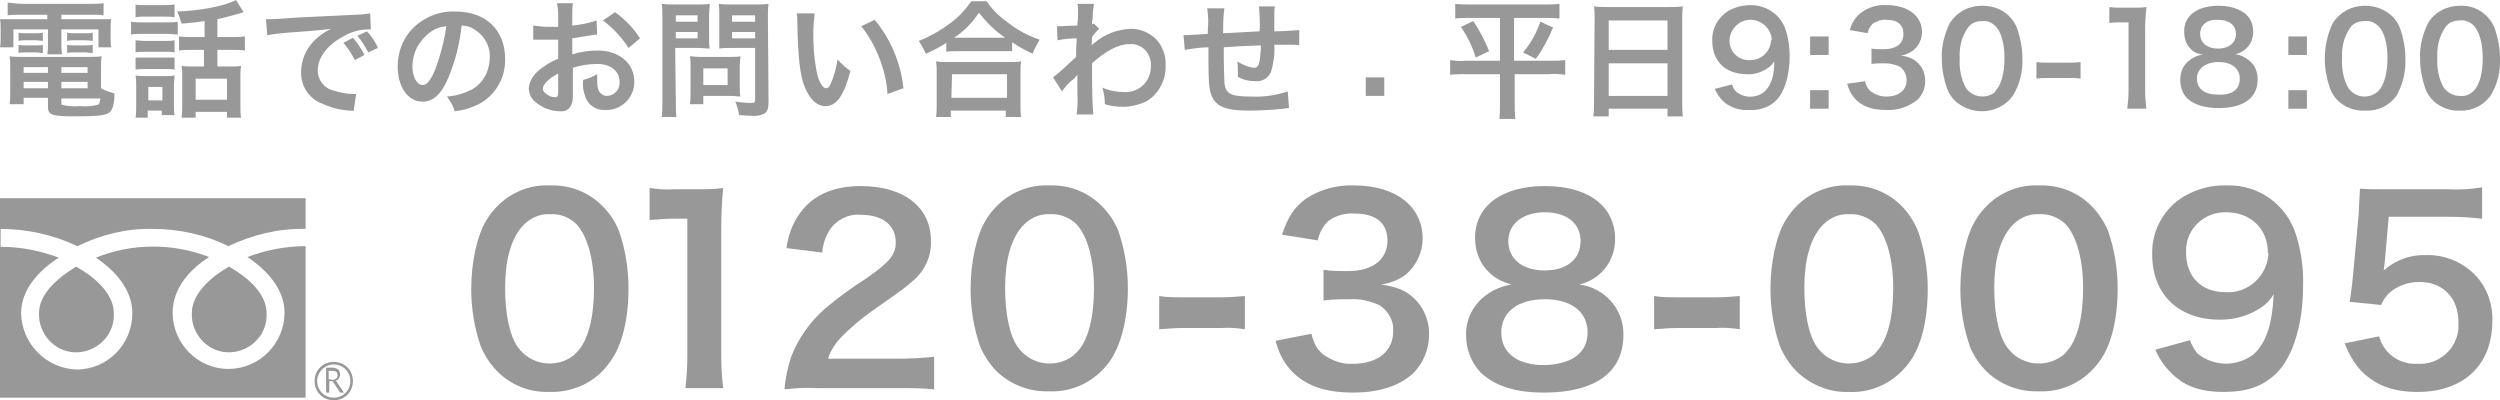 <?xml version="1.0" encoding="utf-8"?>
<!-- Generator: Adobe Illustrator 25.4.1, SVG Export Plug-In . SVG Version: 6.00 Build 0)  -->
<svg version="1.1" id="レイヤー_1" xmlns="http://www.w3.org/2000/svg" xmlns:xlink="http://www.w3.org/1999/xlink" x="0px"
	 y="0px" width="391px" height="62.6px" viewBox="0 0 391 62.6" style="enable-background:new 0 0 391 62.6;" xml:space="preserve">
<style type="text/css">
	.st0{fill:#999899;}
</style>
<g id="レイヤー_2_00000153706260708124456280000016553571288312953755_">
	<g id="レイヤー_2-2">
		<path class="st0" d="M0,62.2h47.8V31H0V62.2z M0,35.8c4.2,0,8.3,0.9,12.1,2.7c3.7-1.8,7.7-2.8,11.8-2.7c4.1,0,8.2,0.9,11.8,2.7
			c3.8-1.8,7.9-2.8,12.1-2.7v2.7c-3.1,0-6.2,0.6-9.1,1.7c3,2,5.8,5,5.8,8.7c0,4.8-3.9,8.8-8.8,8.8c-4.8,0-8.7-4-8.7-8.8c0,0,0,0,0,0
			c0-3.8,2.7-6.8,5.7-8.7C27,38,20.7,38,15,40.3c3,2,5.7,5,5.7,8.7c0,4.8-3.8,8.7-8.6,8.8c-4.8-0.1-8.7-4-8.8-8.8
			c0-3.8,2.9-6.8,5.9-8.7c-2.9-1.1-6-1.7-9.1-1.7V35.8z"/>
		<path class="st0" d="M6.1,49c-0.1,3.2,2.4,6,5.6,6.1s6-2.4,6.1-5.6c0-0.2,0-0.3,0-0.5c0-3.2-3.2-5.8-5.9-7.3
			C9.3,43.3,6.1,45.8,6.1,49z"/>
		<path class="st0" d="M30,49c-0.1,3.2,2.4,6,5.6,6.1c3.2,0.1,6-2.4,6.1-5.6c0-0.2,0-0.3,0-0.5c0-3.2-3.2-5.8-5.9-7.3
			C33.2,43.2,30,45.8,30,49z"/>
		<path class="st0" d="M52.2,56.6c-1.7,0-3,1.3-3,3s1.3,3,3,3s3-1.3,3-3l0,0C55.2,57.9,53.9,56.6,52.2,56.6z M52.2,62.2
			c-1.5,0-2.6-1.2-2.6-2.6s1.2-2.6,2.6-2.6c1.5,0,2.6,1.2,2.6,2.6l0,0C54.8,61,53.7,62.2,52.2,62.2z"/>
		<path class="st0" d="M53,59.2c0.1-0.2,0.2-0.4,0.2-0.6c0-0.3-0.1-0.6-0.3-0.8c-0.3-0.2-0.6-0.3-0.9-0.3H51v3.9h0.5v-1.8H52
			l1.2,1.8h0.6l-1.3-1.9C52.7,59.5,52.9,59.4,53,59.2z M51.4,59.3V58H52c0.5,0,0.8,0.2,0.8,0.7c0,0.2-0.1,0.4-0.2,0.5
			c-0.2,0.1-0.4,0.2-0.6,0.2L51.4,59.3z"/>
		<path class="st0" d="M3.3,2.3c-0.9,0-1.4,0-2.1,0.1V0.4C2,0.5,2.8,0.6,3.5,0.6H14c0.7,0,1.5,0,2.2-0.1v1.9c-0.7-0.1-1.3-0.1-2-0.1
			H9.6V3H15c0.8,0,1.6,0,2.4,0c-0.1,0.5-0.1,1.1-0.1,1.6v1.2c0,0.5,0,1.1,0.1,1.6h-2V4.6H9.6v2c0,0.6,0,1.2,0.1,1.9H7.4
			c0.1-0.6,0.1-1.2,0.1-1.9v-2H2.1v2.8H0c0.1-0.5,0.1-1,0.1-1.6V4.6c0-0.5,0-1.1-0.1-1.6c0.8,0,1.6,0,2.4,0h5V2.3H3.3z M15.8,13.8
			c0.6,0.4,1.4,0.6,2.1,0.8c0,1.7-0.3,2.6-0.8,3s-1.7,0.6-5.1,0.6c-3.9,0-4.5-0.2-4.5-1.5v-1.4H3.7v1H1.5c0.1-0.7,0.1-1.3,0.1-2
			v-3.6c0-0.6,0-1.3-0.1-1.9c0.6,0.1,1.3,0.1,1.9,0.1h10.5c0.7,0,1.3,0,2-0.1c-0.1,0.6-0.1,1.3-0.1,1.9L15.8,13.8z M2.9,5.1
			c0.3,0.1,0.7,0.1,1,0.1h1.8c0.3,0,0.7,0,1-0.1v1.3c-0.3,0-0.7-0.1-1-0.1H3.9c-0.3,0-0.7,0-1,0.1L2.9,5.1z M2.9,7
			c0.3,0.1,0.7,0.1,1,0.1h1.8c0.3,0,0.7,0,1-0.1v1.3c-0.3,0-0.7-0.1-1-0.1H3.9c-0.3,0-0.7,0-1,0.1L2.9,7z M3.7,10.5v0.9h3.8v-0.9
			H3.7z M3.7,12.8v1h3.8v-1H3.7z M9.6,11.4h4.1v-0.9H9.6V11.4z M9.6,13.8h4.1v-1H9.6V13.8z M9.6,16.1c0,0.2,0,0.3,0.1,0.3
			c0.9,0.2,1.9,0.3,2.8,0.2c0.9,0.1,1.9,0,2.8-0.2c0.2-0.1,0.3-0.3,0.4-1H9.6V16.1z M10.5,5.1c0.3,0.1,0.7,0.1,1,0.1h2
			c0.3,0,0.7,0,1-0.1v1.3c-0.3,0-0.7-0.1-1-0.1h-2c-0.3,0-0.7,0-1,0.1V5.1z M10.5,7c0.3,0.1,0.7,0.1,1,0.1h2c0.3,0,0.7,0,1-0.1v1.3
			c-0.3,0-0.7-0.1-1-0.1h-2c-0.3,0-0.7,0-1,0.1V7z"/>
		<path class="st0" d="M20.5,3.4c0.5,0.1,1.1,0.1,1.6,0.1h4.1c0.5,0,1.1,0,1.6-0.1v2c-0.5,0-1-0.1-1.5-0.1h-4.2
			c-0.5,0-1.1,0-1.6,0.1V3.4z M21.1,0.7c0.5,0.1,1.1,0.1,1.6,0.1h2.9c0.6,0,1.1,0,1.7-0.1v2c-0.5-0.1-1.1-0.1-1.6-0.1h-2.9
			c-0.6,0-1.1,0-1.6,0.1V0.7z M23.2,18.4h-2c0.1-0.6,0.1-1.2,0.1-1.9v-3.1c0-0.5,0-1-0.1-1.6c0.5,0.1,1,0.1,1.5,0.1H26
			c0.4,0,0.9,0,1.3-0.1c0,0.5-0.1,1-0.1,1.4v3.3c0,0.5,0,1,0.1,1.5h-2v-0.7h-2.2V18.4z M21.2,6.3c0.4,0,0.9,0.1,1.3,0.1H26
			c0.4,0,0.8,0,1.3-0.1v1.9c-0.4-0.1-0.8-0.1-1.3-0.1h-3.5c-0.4,0-0.9,0-1.3,0.1L21.2,6.3z M21.2,9c0.4,0,0.7,0,1.3,0H26
			c0.4,0,0.8,0,1.3,0v1.9c-0.4-0.1-0.8-0.1-1.3-0.1h-3.5c-0.4,0-0.9,0-1.3,0.1L21.2,9z M23.2,15.7h2.2v-2.1h-2.2L23.2,15.7z
			 M31.9,3.3c-1.2,0.2-1.4,0.2-3.5,0.4c-0.2-0.7-0.4-1.3-0.7-1.9c3.6-0.1,7.6-0.9,9.2-1.8l1.2,1.9c-0.3,0.1-0.3,0.1-1,0.3
			C36,2.5,35,2.8,34,3v2.8h2.1c0.7,0,1.5,0,2.2-0.1v2.2c-0.7-0.1-1.5-0.1-2.2-0.1H34v2.6h2.2c0.5,0,1,0,1.5-0.1
			c-0.1,0.6-0.1,1.2-0.1,1.7v4.3c0,0.8,0,1.6,0.1,2.1h-2.2v-0.9h-4.9v0.9h-2.2c0.1-0.7,0.1-1.3,0.1-2v-4.5c0-0.7,0-1-0.1-1.6
			c0.5,0.1,1,0.1,1.5,0.1h2V7.8h-1.7c-0.7,0-1.5,0-2.2,0.1V5.7c0.7,0.1,1.5,0.1,2.3,0.1h1.7V3.3z M30.6,15.6h4.9v-3.3h-4.9V15.6z"/>
		<path class="st0" d="M41.6,3h0.8c0.4,0,0.4,0,3.3-0.2c1.1-0.1,4.4-0.2,9.9-0.5c0.8,0,1.5-0.1,2.3-0.2l0.1,2.5h-0.4
			c-1.4,0-2.7,0.4-3.9,1.1c-2.5,1.3-4,3.3-4,5.3c0,1.6,1.1,2.9,2.6,3.2c1,0.3,1.9,0.5,3,0.5h0.4l-0.4,2.7c-0.2-0.1-0.3-0.1-0.7-0.1
			c-1.6-0.1-3.2-0.6-4.7-1.3c-1.8-0.9-2.9-2.8-2.8-4.8c0-1.7,0.7-3.4,1.9-4.7c0.8-0.8,1.7-1.5,2.8-2c-1.6,0.2-2.4,0.3-6.7,0.6
			c-1.1,0.1-2.2,0.2-3.3,0.4L41.6,3z M55.2,5.9c0.7,0.8,1.3,1.7,1.8,2.7l-1.5,0.8c-0.5-1-1.1-1.9-1.8-2.7L55.2,5.9z M57.6,8.2
			c-0.5-0.9-1-1.8-1.7-2.6l1.5-0.7c0.7,0.8,1.3,1.6,1.7,2.6L57.6,8.2z"/>
		<path class="st0" d="M70.1,12.2c-1.1,2.6-2.4,3.7-4,3.7c-2.3,0-3.9-2.3-3.9-5.5c0-2.1,0.7-4.2,2.2-5.8c1.8-1.9,4.3-2.9,6.8-2.8
			c4.8,0,7.8,2.9,7.8,7.4c0.1,3.2-1.8,6.2-4.8,7.4c-1,0.4-2,0.7-3.1,0.8c-0.2-0.9-0.7-1.6-1.2-2.3c1.4-0.1,2.7-0.5,3.9-1.1
			c1.8-1,2.8-3,2.8-5c0.1-1.8-0.9-3.5-2.4-4.4c-0.6-0.4-1.3-0.6-2-0.6C71.9,6.8,71.2,9.6,70.1,12.2z M67.2,5.1
			c-1.7,1.3-2.7,3.2-2.7,5.3c0,1.6,0.7,2.9,1.6,2.9c0.7,0,1.3-0.8,2-2.5c0.8-2.2,1.4-4.4,1.7-6.7C68.8,4.2,68,4.5,67.2,5.1z"/>
		<path class="st0" d="M89.6,14.6c0,0.6,0,1.1-0.2,1.7c-0.3,0.8-1,1.2-1.8,1.1c-1.4,0-2.7-0.5-3.8-1.4c-0.7-0.5-1.1-1.4-1.1-2.2
			c0.1-1.2,0.8-2.2,1.7-2.9c0.9-0.7,1.8-1.3,2.9-1.7v-3h-0.8c-0.3,0-0.6,0-1.1,0h-1.1h-0.5c-0.1,0-0.3,0-0.4,0V4
			c0.8,0.1,1.6,0.2,2.4,0.2c0.2,0,0.4,0,0.7,0h0.8V2.8c0-0.8,0-1.5-0.2-2.3h2.5c-0.1,0.7-0.1,1.4-0.1,2.2V4c1.3-0.1,2.6-0.4,3.8-0.8
			l0.1,2.2c-0.3,0-0.7,0.1-2.1,0.3c-0.7,0.1-1,0.2-1.8,0.3v2.5c1.3-0.4,2.6-0.6,4-0.6c3.3,0,5.7,2,5.7,4.8c0.1,2.4-1.9,4.5-4.3,4.5
			c-0.1,0-0.1,0-0.2,0c-1.5,0.1-2.8-0.8-3.2-2.2c-0.3-0.8-0.4-1.7-0.3-2.5c0.8-0.2,1.5-0.5,2.2-0.9c0,0.3,0,0.6,0,0.9
			c0,0.6,0,1.2,0.3,1.8c0.3,0.4,0.7,0.7,1.2,0.7c1.1,0,2-0.9,2-2c0-0.1,0-0.1,0-0.2c0-1.7-1.4-2.8-3.5-2.8c-1.3,0-2.6,0.2-3.8,0.6
			L89.6,14.6z M87.3,11.5c-1.5,0.8-2.4,1.7-2.4,2.4c0,0.3,0.2,0.6,0.7,0.9c0.4,0.3,0.8,0.4,1.3,0.4c0.3,0,0.4-0.2,0.4-0.8V11.5z
			 M98.3,7.5c-1.1-1.7-2.4-3.1-4-4.3l1.9-1.3c1.5,1.1,2.9,2.5,3.9,4.1L98.3,7.5z"/>
		<path class="st0" d="M105.7,15.9c0,0.8,0,1.6,0.1,2.4h-2.3c0.1-0.8,0.1-1.6,0.1-2.5v-13c0-0.8,0-1.5-0.1-2.2
			c0.7,0.1,1.3,0.1,2,0.1h3.5c0.7,0,1.3,0,2-0.1c0,0.6-0.1,1.1-0.1,1.9v3.3c0,0.9,0,1.3,0.1,1.8c-0.5,0-1.2-0.1-1.8-0.1h-3.6
			L105.7,15.9z M105.7,3.4h3.4v-1h-3.4V3.4z M105.7,6h3.4V5h-3.4V6z M115.7,13.8c0,0.4,0,0.9,0.1,1.3c-0.4,0-0.8-0.1-1.4-0.1H110
			v1.3h-2.1c0.1-0.6,0.1-1.3,0.1-1.9v-4.2c0-0.5,0-1-0.1-1.4c0.4,0,0.9,0.1,1.5,0.1h4.9c0.6,0,1.1,0,1.5-0.1c0,0.5-0.1,0.9-0.1,1.4
			L115.7,13.8z M110,13.3h3.8v-2.6H110V13.3z M120.2,15.9c0,1.1-0.2,1.6-0.7,1.9c-0.7,0.3-1.4,0.4-2.1,0.3c-0.3,0-0.5,0-1.8-0.1
			c-0.1-0.7-0.3-1.4-0.6-2.1c0.8,0.1,1.6,0.2,2.4,0.2c0.6,0,0.7-0.1,0.7-0.5V7.5h-3.8c-0.7,0-1.4,0-1.8,0.1c0-0.5,0-0.9,0-1.8V2.5
			c0-0.8,0-1.3-0.1-1.9c0.7,0.1,1.3,0.1,2,0.1h3.8c0.7,0,1.3,0,2-0.1c-0.1,0.7-0.1,1.5-0.1,2.2L120.2,15.9z M114.5,3.4h3.6v-1h-3.6
			V3.4z M114.5,6h3.6V5h-3.6V6z"/>
		<path class="st0" d="M127.4,2.2c-0.1,1-0.2,2-0.2,3c0,1.8,0.1,3.6,0.4,5.3c0.3,2.1,1,3.3,1.6,3.3c0.3,0,0.6-0.3,0.8-0.9
			c0.5-1.1,0.8-2.4,1-3.6c0.6,0.7,1.3,1.3,2,1.8c-1,3.9-2.2,5.5-3.9,5.5c-1.3,0-2.4-1-3.2-2.9s-1.1-4.8-1.2-10.3
			c0-0.4,0-0.8-0.1-1.3H127.4z M136.8,3.1c2.5,3,4.1,6.8,4.5,10.7l-2.5,0.9c-0.1-2-0.6-3.9-1.3-5.7c-0.7-1.8-1.6-3.4-2.8-4.9
			L136.8,3.1z"/>
		<path class="st0" d="M148,6.7c-1,0.7-2.1,1.2-3.2,1.7c-0.3-0.7-0.7-1.4-1.1-2c1.8-0.7,3.5-1.7,5.1-2.9c1.2-0.9,2.3-2.1,3.1-3.3
			h2.4c0.9,1.3,2,2.4,3.3,3.3c1.5,1.2,3.2,2.1,5,2.7c-0.4,0.7-0.8,1.4-1.1,2.2c-1.1-0.5-2.2-1.1-3.2-1.8v1.4
			C157.7,8,157.1,8,156.5,8h-6.8c-0.6,0-1.1,0-1.7,0.1L148,6.7z M146.4,18.3c0.1-0.7,0.1-1.4,0.1-2.1v-4.6c0-0.7,0-1.3-0.1-2
			c0.6,0.1,1.1,0.1,1.7,0.1h9.9c0.6,0,1.2,0,1.7-0.1c-0.1,0.7-0.1,1.3-0.1,2v4.6c0,0.7,0,1.4,0.1,2.1h-2.4v-1h-8.6v1H146.4z
			 M148.8,15.3h8.7v-3.7h-8.6L148.8,15.3z M156.5,5.9h0.7c-1.6-1.1-2.9-2.4-4.1-3.9c-1,1.5-2.3,2.9-3.9,3.9H156.5z"/>
		<path class="st0" d="M164.7,12.1c1.3-1,2.4-2.1,3.6-3.2c0-1.2,0-1.2,0.1-2.9c-1,0-2,0.1-3,0.3l-0.1-2.2c0.3,0,0.5,0,0.6,0
			c0.4,0,1.4-0.1,2.6-0.1c0-0.5,0.1-0.8,0.1-1.5c0-0.4,0-0.7,0-0.8V1.5c0-0.3,0-0.6-0.1-0.9h2.6c-0.1,0.6-0.2,1.3-0.2,1.9
			c0,0.4,0,0.4-0.1,0.9v0.4c0.1,0,0.2-0.1,0.3-0.1l0.8,0.8c-0.4,0.4-0.8,0.8-1.1,1.3c0,0.8-0.1,1.3-0.1,1.3l0,0
			c0.1-0.1,0.3-0.3,0.5-0.4c1.6-1.4,3.6-2.1,5.7-2.2c1.5,0,2.8,0.6,3.9,1.6c1,1.1,1.6,2.6,1.5,4.1c0.1,2.3-1.1,4.6-3.1,5.7
			c-1.1,0.5-2.3,0.8-3.5,0.8c-1,0-2-0.1-2.9-0.4c0-0.9-0.1-1.7-0.4-2.6c1.1,0.5,2.3,0.7,3.5,0.7c2.2,0.1,4-1.6,4.1-3.8
			c0-0.1,0-0.2,0-0.3c0.1-1.8-1.2-3.3-2.9-3.4c-0.2,0-0.3,0-0.5,0c-1.6,0-3.6,1-5.8,3V12c0,2.8,0.1,5.1,0.2,5.9h-2.6
			c0.1-1.1,0.2-2.1,0.1-3.2v-1.8c0-0.4,0-0.8,0-1.2l0,0c-0.3,0.3-0.5,0.7-0.9,0.9c-0.6,0.5-1.1,1.1-1.5,1.7L164.7,12.1z"/>
		<path class="st0" d="M201.6,16.9l-0.9,0.1c-1.4,0.2-4.1,0.3-5.4,0.3c-3.7,0-5.3-0.7-5.9-2.6c-0.3-0.9-0.4-2-0.4-5.4
			c0-0.3,0-0.4,0-1.9c-1.2,0-2.5,0.2-3.7,0.4l-0.2-2.3c0.3,0,0.5,0,0.6,0s1.3-0.1,3.2-0.2c0-0.3,0-0.5,0-0.6
			c0.1-1.1,0.1-2.2-0.1-3.4h2.7c-0.2,1.3-0.2,2.6-0.2,3.9l5.7-0.3c0.1-1.3,0-2.6-0.1-3.9h2.5c-0.1,0.5-0.1,0.9-0.1,1.4v2.5
			c1.3,0,2.6-0.1,3.9-0.2v2.4c-0.4-0.1-0.8-0.1-1.1-0.1h-2.8c0.1,1.4-0.1,2.8-0.5,4.2c-0.4,1-1.4,1.6-2.4,1.5c-1,0-2-0.2-2.8-0.7
			c0-0.4,0-0.5,0-0.8c0-0.5,0-1.1-0.1-1.6c0.8,0.5,1.7,0.9,2.6,1c0.5,0,0.7-0.2,0.9-1c0.1-0.8,0.2-1.7,0.2-2.5c-3,0.1-3,0.1-5.8,0.3
			v0.5c0,0.1,0,0.1,0,1.1v0.4c0,1,0.1,3.2,0.1,3.6c0.2,1.7,1,2.1,4.2,2.1c1.9,0.1,3.9-0.2,5.7-0.8L201.6,16.9z"/>
		<rect x="213.6" y="12.1" class="st0" width="2.9" height="2.9"/>
		<path class="st0" d="M230,2.8c-0.8,0-1.6,0-2.4,0.1V0.6c0.8,0.1,1.7,0.1,2.5,0.1h11.3c0.8,0,1.7,0,2.5-0.1v2.3
			c-0.8-0.1-1.6-0.1-2.4-0.1h-4.7v6.7h5.6c0.8,0,1.6,0,2.4-0.1v2.3c-0.8-0.1-1.7-0.2-2.5-0.1h-5.4V16c0,0.9,0,1.7,0.1,2.6h-2.5
			c0.1-0.9,0.1-1.7,0.1-2.6v-4.4h-5.3c-0.8,0-1.7,0-2.5,0.1V9.4c0.8,0.1,1.6,0.2,2.4,0.1h5.4V2.8H230z M230.4,3.3
			c1,1.4,1.8,3,2.5,4.7l-2.1,1c-0.5-1.7-1.3-3.3-2.3-4.8L230.4,3.3z M242.9,4.3c-0.7,1.7-1.6,3.4-2.7,4.9l-2-1
			c1.2-1.4,2.1-3,2.7-4.8L242.9,4.3z"/>
		<path class="st0" d="M249.4,3.1c0-0.8,0-1.5-0.1-2.1c0.7,0.1,1.5,0.1,2.2,0.1h9.6c0.7,0,1.4,0,2.1-0.1c-0.1,0.7-0.1,1.3-0.1,2
			v12.8c0,0.8,0,1.6,0.1,2.4h-2.4V17h-9.2v1.2h-2.4c0.1-0.8,0.1-1.6,0.1-2.4L249.4,3.1z M251.6,7.8h9.2V3.2h-9.2L251.6,7.8z
			 M251.6,15h9.2V9.9h-9.2L251.6,15z"/>
		<path class="st0" d="M270.9,13.2c0.1,0.4,0.3,0.8,0.6,1.1c1.3,1.1,3.2,1.1,4.5,0c1-1,1.5-2.4,1.5-4.7c-0.3,0.4-0.6,0.8-1.1,1.1
			c-0.9,0.6-2.1,1-3.2,0.9c-3.3,0-5.4-2-5.4-5.2c-0.1-1.9,0.9-3.7,2.5-4.7c1.1-0.6,2.3-0.9,3.5-0.9c2.5,0,4.7,1.5,5.5,3.9
			c0.4,1.3,0.6,2.7,0.6,4.1c0,3-0.8,5.6-2.1,6.9c-1.1,1.1-2.7,1.6-4.2,1.5c-1.4,0.1-2.7-0.3-3.8-1.1c-0.7-0.6-1.3-1.4-1.6-2.2
			L270.9,13.2z M277.1,6.2c-0.1-1.8-1.7-3.2-3.5-3.1c-1.7,0.1-3,1.5-3.1,3.1c-0.1,1.7,1.2,3.1,2.8,3.2c0.1,0,0.2,0,0.3,0
			c1.8,0.1,3.3-1.3,3.4-3.1C277.1,6.3,277.1,6.3,277.1,6.2L277.1,6.2z"/>
		<path class="st0" d="M286,5.7v2.9h-2.9V5.7H286z M286,14.1V17h-2.9v-2.9L286,14.1z"/>
		<path class="st0" d="M291.7,12.7c0.1,0.6,0.4,1.2,0.9,1.6c0.7,0.5,1.5,0.8,2.4,0.8c2,0,3.2-1,3.2-2.6c0-0.8-0.4-1.6-1.1-2.1
			c-0.7-0.3-1.5-0.5-2.3-0.5c-0.7,0-1.4,0-2.1,0.1V7.6c0.6,0.1,1.3,0.1,1.9,0.1c2,0,3.1-0.9,3.1-2.4c0-1.4-0.9-2.2-2.6-2.2
			c-0.8-0.1-1.5,0.2-2.2,0.6c-0.4,0.4-0.7,0.9-0.8,1.5l-2.8-0.5c0.3-1.1,0.9-2.1,1.9-2.8c1.1-0.8,2.5-1.2,3.9-1.1
			c3.3,0,5.5,1.7,5.5,4.2c0,1.1-0.5,2.2-1.4,2.9c-0.6,0.4-1.2,0.7-1.9,0.8c1.1,0.1,2.1,0.5,2.8,1.3c0.7,0.7,1,1.7,1,2.7
			c0,1.1-0.4,2.1-1.2,2.9c-1.4,1.1-3.1,1.7-4.9,1.6c-2.3,0-3.9-0.6-5-1.9c-0.5-0.6-0.9-1.4-1.1-2.2L291.7,12.7z"/>
		<path class="st0" d="M305.8,15.8c-0.6-0.6-1-1.2-1.3-2c-0.5-1.5-0.8-3-0.8-4.6c-0.1-1.9,0.4-3.8,1.2-5.5c1.1-1.8,3-2.8,5.1-2.8
			c1.6,0,3.1,0.5,4.2,1.6c0.6,0.6,1,1.2,1.3,2c0.5,1.5,0.8,3,0.8,4.6c0.1,2.1-0.4,4.1-1.5,5.9c-1.1,1.5-2.9,2.4-4.8,2.4
			C308.4,17.4,306.9,16.8,305.8,15.8z M312.1,14.2c0.9-0.9,1.4-2.8,1.4-5.1S313,5,312.1,4.1c-0.6-0.6-1.3-0.9-2.1-0.8
			c-0.9,0-1.7,0.3-2.2,1c-1,1.4-1.4,3.1-1.3,4.8c-0.1,1.6,0.2,3.3,1,4.7c1,1.4,3,1.7,4.4,0.7C312,14.4,312.1,14.3,312.1,14.2
			L312.1,14.2z"/>
		<path class="st0" d="M318.5,9.7c0.6,0.1,1.2,0.1,1.9,0.1h3.1c0.6,0,1.3,0,1.9-0.1v2.6c-0.6-0.1-1.3-0.1-1.9-0.1h-3.1
			c-0.6,0-1.3,0-1.9,0.1V9.7z"/>
		<path class="st0" d="M332.7,17c0.1-0.9,0.2-1.7,0.2-2.6V3.5h-1c-0.7,0-1.4,0-2,0.1V1.1c0.7,0.1,1.3,0.1,2,0.1h1.8
			c0.7,0,1.3,0,2-0.1c-0.1,1.1-0.2,2.2-0.2,3.3v10c0,0.9,0.1,1.7,0.2,2.6H332.7z"/>
		<path class="st0" d="M360.8,5.7v2.9h-2.9V5.7H360.8z M360.8,14.1V17h-2.9v-2.9L360.8,14.1z"/>
		<path class="st0" d="M365.7,15.8c-0.6-0.6-1-1.2-1.3-2c-0.5-1.5-0.8-3-0.8-4.6c0-1.9,0.4-3.8,1.2-5.5c1.1-1.8,3-2.8,5.1-2.8
			c1.5,0,3,0.5,4.2,1.6c0.6,0.6,1,1.2,1.3,2c0.5,1.5,0.8,3,0.8,4.6c0.1,2.1-0.4,4.1-1.4,5.9c-1.1,1.5-2.9,2.4-4.8,2.3
			C368.3,17.4,366.8,16.8,365.7,15.8z M372,14.2c0.9-0.9,1.4-2.8,1.4-5.1S372.9,5,372,4.1c-0.6-0.6-1.4-0.9-2.2-0.8
			c-0.9,0-1.7,0.3-2.2,1c-1,1.4-1.4,3.1-1.3,4.8c-0.1,1.6,0.2,3.3,1,4.7c0.6,0.8,1.5,1.3,2.5,1.3C370.6,15.1,371.4,14.8,372,14.2z"
			/>
		<path class="st0" d="M380.6,15.8c-0.6-0.6-1-1.2-1.3-2c-0.5-1.5-0.8-3-0.8-4.6c-0.1-1.9,0.4-3.8,1.2-5.5c1-1.8,3-2.8,5-2.8
			c1.6-0.1,3.1,0.5,4.2,1.6c0.6,0.6,1,1.2,1.3,2c0.5,1.5,0.8,3,0.8,4.6c0.1,2.1-0.4,4.1-1.5,5.9c-1.1,1.5-2.9,2.4-4.8,2.3
			C383.2,17.4,381.7,16.8,380.6,15.8z M386.9,14.2c0.9-0.9,1.4-2.8,1.4-5.1s-0.5-4.1-1.4-5.1c-0.6-0.6-1.4-0.9-2.2-0.8
			c-0.9,0-1.7,0.3-2.2,1c-1,1.4-1.4,3.1-1.3,4.8c-0.1,1.6,0.2,3.3,1,4.7c0.6,0.8,1.5,1.3,2.5,1.3C385.5,15.1,386.3,14.8,386.9,14.2z
			"/>
		<path class="st0" d="M77.8,58.1c-1.1-1.1-2-2.5-2.6-3.9c-1-2.9-1.5-5.9-1.5-9c0-4.1,0.9-8.4,2.4-10.8c2.1-3.5,5.9-5.6,9.9-5.4
			c3.1-0.1,6,1,8.2,3.2c1.1,1.1,2,2.4,2.6,3.9c1,2.9,1.5,5.9,1.5,9c0,4.8-1,9-2.9,11.5c-2.1,3.1-5.7,4.8-9.4,4.7
			C82.9,61.4,80,60.3,77.8,58.1z M90.2,55.1c1.8-1.8,2.7-5.5,2.7-10s-1-8.1-2.7-10c-1.1-1.1-2.6-1.7-4.2-1.6c-1.7-0.1-3.3,0.7-4.4,2
			c-1.7,2-2.6,5.2-2.6,9.5c0,4.1,0.7,7.5,2,9.3c2,2.8,5.9,3.4,8.7,1.3C89.8,55.5,90,55.3,90.2,55.1L90.2,55.1z"/>
		<path class="st0" d="M107.2,60.7c0.2-1.7,0.3-3.4,0.3-5.1V34.2h-1.9c-1.3,0-2.7,0.1-4,0.2v-5c1.3,0.2,2.6,0.3,3.9,0.2h3.6
			c1.3,0,2.7,0,4-0.2c-0.2,2.1-0.3,4.3-0.3,6.4v19.8c0,1.7,0.1,3.4,0.3,5.1L107.2,60.7z"/>
		<path class="st0" d="M127.7,60.7c-1.7-0.1-3.3,0-5,0.2c0.1-1.7,0.5-3.4,1-5c1.1-2.9,3-5.6,5.3-7.6c2-1.7,4.2-3.3,6.4-4.7
			c3.6-2.5,4.7-3.7,4.7-5.7c0-2.7-2.1-4.3-5.4-4.3c-1.9-0.2-3.8,0.7-4.9,2.3c-0.7,1.1-1.1,2.3-1.2,3.6l-5.6-0.7
			c0.3-2.3,1.2-4.5,2.7-6.2c2-2.3,5-3.5,8.9-3.5c6.8,0,11,3.3,11,8.6c0.1,2.4-1,4.7-2.8,6.2c-1.1,1-1.5,1.3-6.5,4.8
			c-1.7,1.2-3.2,2.5-4.6,3.9c-1,1-1.8,2.2-2.2,3.5h10.9c1.9,0,3.8-0.1,5.7-0.3v5.1c-1.8-0.2-3.4-0.2-5.9-0.2L127.7,60.7z"/>
		<path class="st0" d="M155.9,58.1c-1.1-1.1-2-2.5-2.6-3.9c-1-2.9-1.5-5.9-1.5-9c0-4.1,0.9-8.4,2.4-10.8c2.1-3.5,5.9-5.6,9.9-5.4
			c3.1-0.1,6,1,8.2,3.2c1.1,1.1,2,2.4,2.6,3.9c1,2.9,1.5,5.9,1.5,9c0,4.8-1.1,9-2.9,11.5c-2.2,3-5.7,4.8-9.5,4.6
			C161.1,61.3,158.1,60.2,155.9,58.1z M168.4,55.1c1.8-1.8,2.7-5.5,2.7-10s-1-8.1-2.7-10c-1.1-1.1-2.7-1.7-4.2-1.6
			c-1.7-0.1-3.3,0.7-4.4,2c-1.7,2-2.6,5.2-2.6,9.5c0,4.1,0.7,7.5,2,9.3c2,2.8,5.9,3.4,8.7,1.3C168,55.4,168.2,55.3,168.4,55.1
			L168.4,55.1z"/>
		<path class="st0" d="M181.3,46.3c1.2,0.2,2.4,0.2,3.7,0.2h6c1.2,0,2.5-0.1,3.7-0.2v5.2c-1.2-0.2-2.5-0.3-3.7-0.2h-6
			c-1.2,0-2.4,0.1-3.7,0.2V46.3z"/>
		<path class="st0" d="M205.1,52.2c0.5,1.8,0.9,2.4,1.8,3.2c1.4,1,3,1.6,4.7,1.5c3.9,0,6.3-2,6.3-5.1c0.1-1.7-0.8-3.2-2.2-4.1
			c-1.4-0.6-2.9-1-4.5-0.9c-1.4,0-2.8,0-4.2,0.2v-4.8c1.3,0.2,2.5,0.2,3.8,0.2c3.9,0,6.2-1.8,6.2-4.8c0-2.7-1.8-4.2-5.1-4.2
			c-1.5-0.1-3,0.3-4.2,1.2c-0.8,0.8-1.4,1.9-1.6,3l-5.6-0.9c1-2.9,1.9-4.2,3.7-5.6c2.3-1.5,4.9-2.2,7.6-2.1c6.5,0,10.7,3.3,10.7,8.3
			c0,2.2-1,4.3-2.7,5.7c-1.1,0.8-2.4,1.3-3.8,1.5c2.8,0.4,4.2,1.1,5.6,2.6c1.3,1.5,2,3.4,1.9,5.4c0,2.1-0.9,4.2-2.3,5.7
			c-2.1,2.1-5.4,3.2-9.6,3.2c-4.6,0-7.7-1.2-9.9-3.7c-1.1-1.3-1.8-2.8-2.2-4.4L205.1,52.2z"/>
		<path class="st0" d="M232.6,42.3c-1.3-1.4-1.9-3.2-1.9-5.1c0-5,4.2-8.1,10.9-8.1c4.7,0,8.2,1.5,9.9,4.2c0.7,1.2,1.1,2.5,1.1,3.9
			c0.1,3.5-2.2,6.5-5.6,7.3c4,0.5,7,3.9,6.9,7.9c0,5.8-4.4,9-12.4,9c-4.5,0-7.6-1-9.9-3.1c-1.5-1.6-2.3-3.7-2.3-5.8
			c-0.1-2.5,1.1-4.9,3.2-6.4c1.1-0.8,2.5-1.4,3.9-1.6C234.9,44.1,233.6,43.4,232.6,42.3z M248.3,52c0-3.2-2.5-5.2-6.7-5.2
			s-6.8,2-6.8,5.2s2.5,5.1,6.7,5.1C245.8,57,248.3,55.2,248.3,52z M235.9,37.7c0,2.8,2.2,4.6,5.7,4.6s5.6-1.8,5.6-4.6
			s-2.2-4.5-5.6-4.5S235.9,35,235.9,37.7z"/>
		<path class="st0" d="M258.7,46.3c1.2,0.2,2.4,0.2,3.7,0.2h6c1.2,0,2.5-0.1,3.7-0.2v5.2c-1.2-0.2-2.5-0.3-3.7-0.2h-6
			c-1.2,0-2.4,0.1-3.7,0.2V46.3z"/>
		<path class="st0" d="M281,58.1c-1.1-1.1-2-2.5-2.6-3.9c-1-2.9-1.5-5.9-1.5-9c0-4.1,0.9-8.4,2.4-10.8c2.1-3.5,5.9-5.6,9.9-5.4
			c3.1-0.1,6,1,8.2,3.2c1.1,1.1,2,2.5,2.6,4c1,2.9,1.5,5.9,1.5,9c0,4.8-1,9-2.9,11.5c-2.2,3-5.7,4.8-9.5,4.6
			C286.1,61.4,283.2,60.2,281,58.1z M293.4,55.1c1.8-1.8,2.7-5.5,2.7-10s-1-8.1-2.7-10c-1.1-1.1-2.7-1.7-4.2-1.6
			c-1.7-0.1-3.3,0.7-4.4,2c-1.7,2-2.6,5.2-2.6,9.5c0,4.1,0.7,7.5,2,9.3c2,2.8,5.9,3.4,8.7,1.3C293.1,55.4,293.3,55.3,293.4,55.1
			L293.4,55.1z"/>
		<path class="st0" d="M310.7,58.1c-1.1-1.1-2-2.4-2.6-3.9c-1-2.9-1.5-5.9-1.5-9c0-4.1,0.9-8.4,2.4-10.8c2.1-3.5,5.9-5.6,9.9-5.4
			c3.1-0.1,6,1,8.2,3.2c1.1,1.1,2,2.5,2.6,3.9c1,2.9,1.5,5.9,1.5,9c0,4.8-1,9-2.9,11.5c-2.2,3-5.7,4.8-9.5,4.6
			C315.8,61.3,312.9,60.2,310.7,58.1z M323.1,55.1c1.8-1.8,2.7-5.5,2.7-10s-1-8.1-2.7-10c-1.1-1.1-2.7-1.7-4.2-1.6
			c-1.7-0.1-3.3,0.7-4.4,2c-1.7,2-2.6,5.2-2.6,9.5c0,4.1,0.7,7.5,2,9.3c2,2.8,5.9,3.4,8.7,1.3C322.8,55.4,323,55.3,323.1,55.1
			L323.1,55.1z"/>
		<path class="st0" d="M342.5,53.2c0.3,0.8,0.7,1.5,1.2,2.1c2.6,2.1,6.3,2.1,8.9,0c1.9-1.9,2.8-4.7,3-9.3c-0.5,0.9-1.2,1.6-2.1,2.2
			c-1.9,1.2-4,1.8-6.3,1.8c-6.5,0-10.6-4-10.6-10.2c-0.1-3.7,1.8-7.2,5-9.1c2.1-1.2,4.4-1.8,6.8-1.7c4.9-0.1,9.2,3,10.7,7.7
			c0.8,2.6,1.2,5.3,1.1,8.1c0,5.9-1.6,11-4.1,13.5c-2.1,2.1-4.6,3-8.3,3c-3.3,0-5.6-0.7-7.5-2.3c-1.4-1.2-2.5-2.6-3.2-4.3
			L342.5,53.2z M354.7,39.5c0-3.7-2.7-6.3-6.5-6.3c-3.4-0.1-6.2,2.5-6.3,5.8c0,0.2,0,0.4,0,0.5c0,3.8,2.4,6.2,6.2,6.2
			c3.5,0.2,6.5-2.5,6.7-6.1C354.7,39.7,354.7,39.6,354.7,39.5z"/>
		<path class="st0" d="M372.1,52.6c0.2,0.8,0.6,1.6,1.2,2.3c1.2,1.4,3,2.1,4.8,2c3.3,0.2,6.2-2.3,6.4-5.6c0-0.3,0-0.6,0-0.9
			c0-3.8-2.4-6.3-6.1-6.3c-1.8,0-3.5,0.6-4.8,1.8c-0.5,0.5-0.9,1.1-1.2,1.8l-4.9-0.5c0.4-2.8,0.4-3,0.5-4l0.9-9.7c0-0.7,0.1-2,0.2-4
			c1.2,0.1,2.1,0.1,4.1,0.1h9.6c1.8,0.1,3.6,0,5.4-0.3v4.9c-1.8-0.2-3.6-0.3-5.4-0.3h-9.2l-0.6,6.8c0,0.3-0.1,0.9-0.2,1.6
			c1.8-1.6,4.2-2.5,6.6-2.4c2.8-0.1,5.6,1,7.6,3c1.9,1.9,2.9,4.6,2.8,7.3c0,6.9-4.5,11.1-11.7,11.1c-3.9,0-6.7-1.1-8.9-3.4
			c-1.1-1.2-1.9-2.7-2.5-4.2L372.1,52.6z"/>
	</g>
</g>
<g>
	<path class="st0" d="M342.5,7.5c-0.6-0.6-0.9-1.6-0.9-2.6c0-2.5,2.1-4,5.4-4c2.3,0,4.1,0.8,4.9,2.1c0.3,0.5,0.5,1.2,0.5,1.9
		c0,1.8-1,3.1-2.8,3.6c0.9,0.1,1.4,0.4,2.1,0.9c0.9,0.7,1.4,1.7,1.4,3c0,2.9-2.2,4.5-6.1,4.5c-2.2,0-3.8-0.5-4.9-1.5
		c-0.7-0.7-1.1-1.7-1.1-2.9c0-1.4,0.5-2.4,1.6-3.2c0.6-0.4,1.1-0.6,1.9-0.8C343.5,8.4,343,8.1,342.5,7.5z M350.3,12.3
		c0-1.6-1.3-2.6-3.3-2.6s-3.4,1-3.4,2.6c0,1.6,1.2,2.5,3.3,2.5C349.1,14.9,350.3,14,350.3,12.3z M344.1,5.3c0,1.4,1.1,2.3,2.8,2.3
		c1.7,0,2.8-0.9,2.8-2.3c0-1.4-1.1-2.2-2.8-2.2C345.2,3,344.1,3.9,344.1,5.3z"/>
</g>
</svg>
